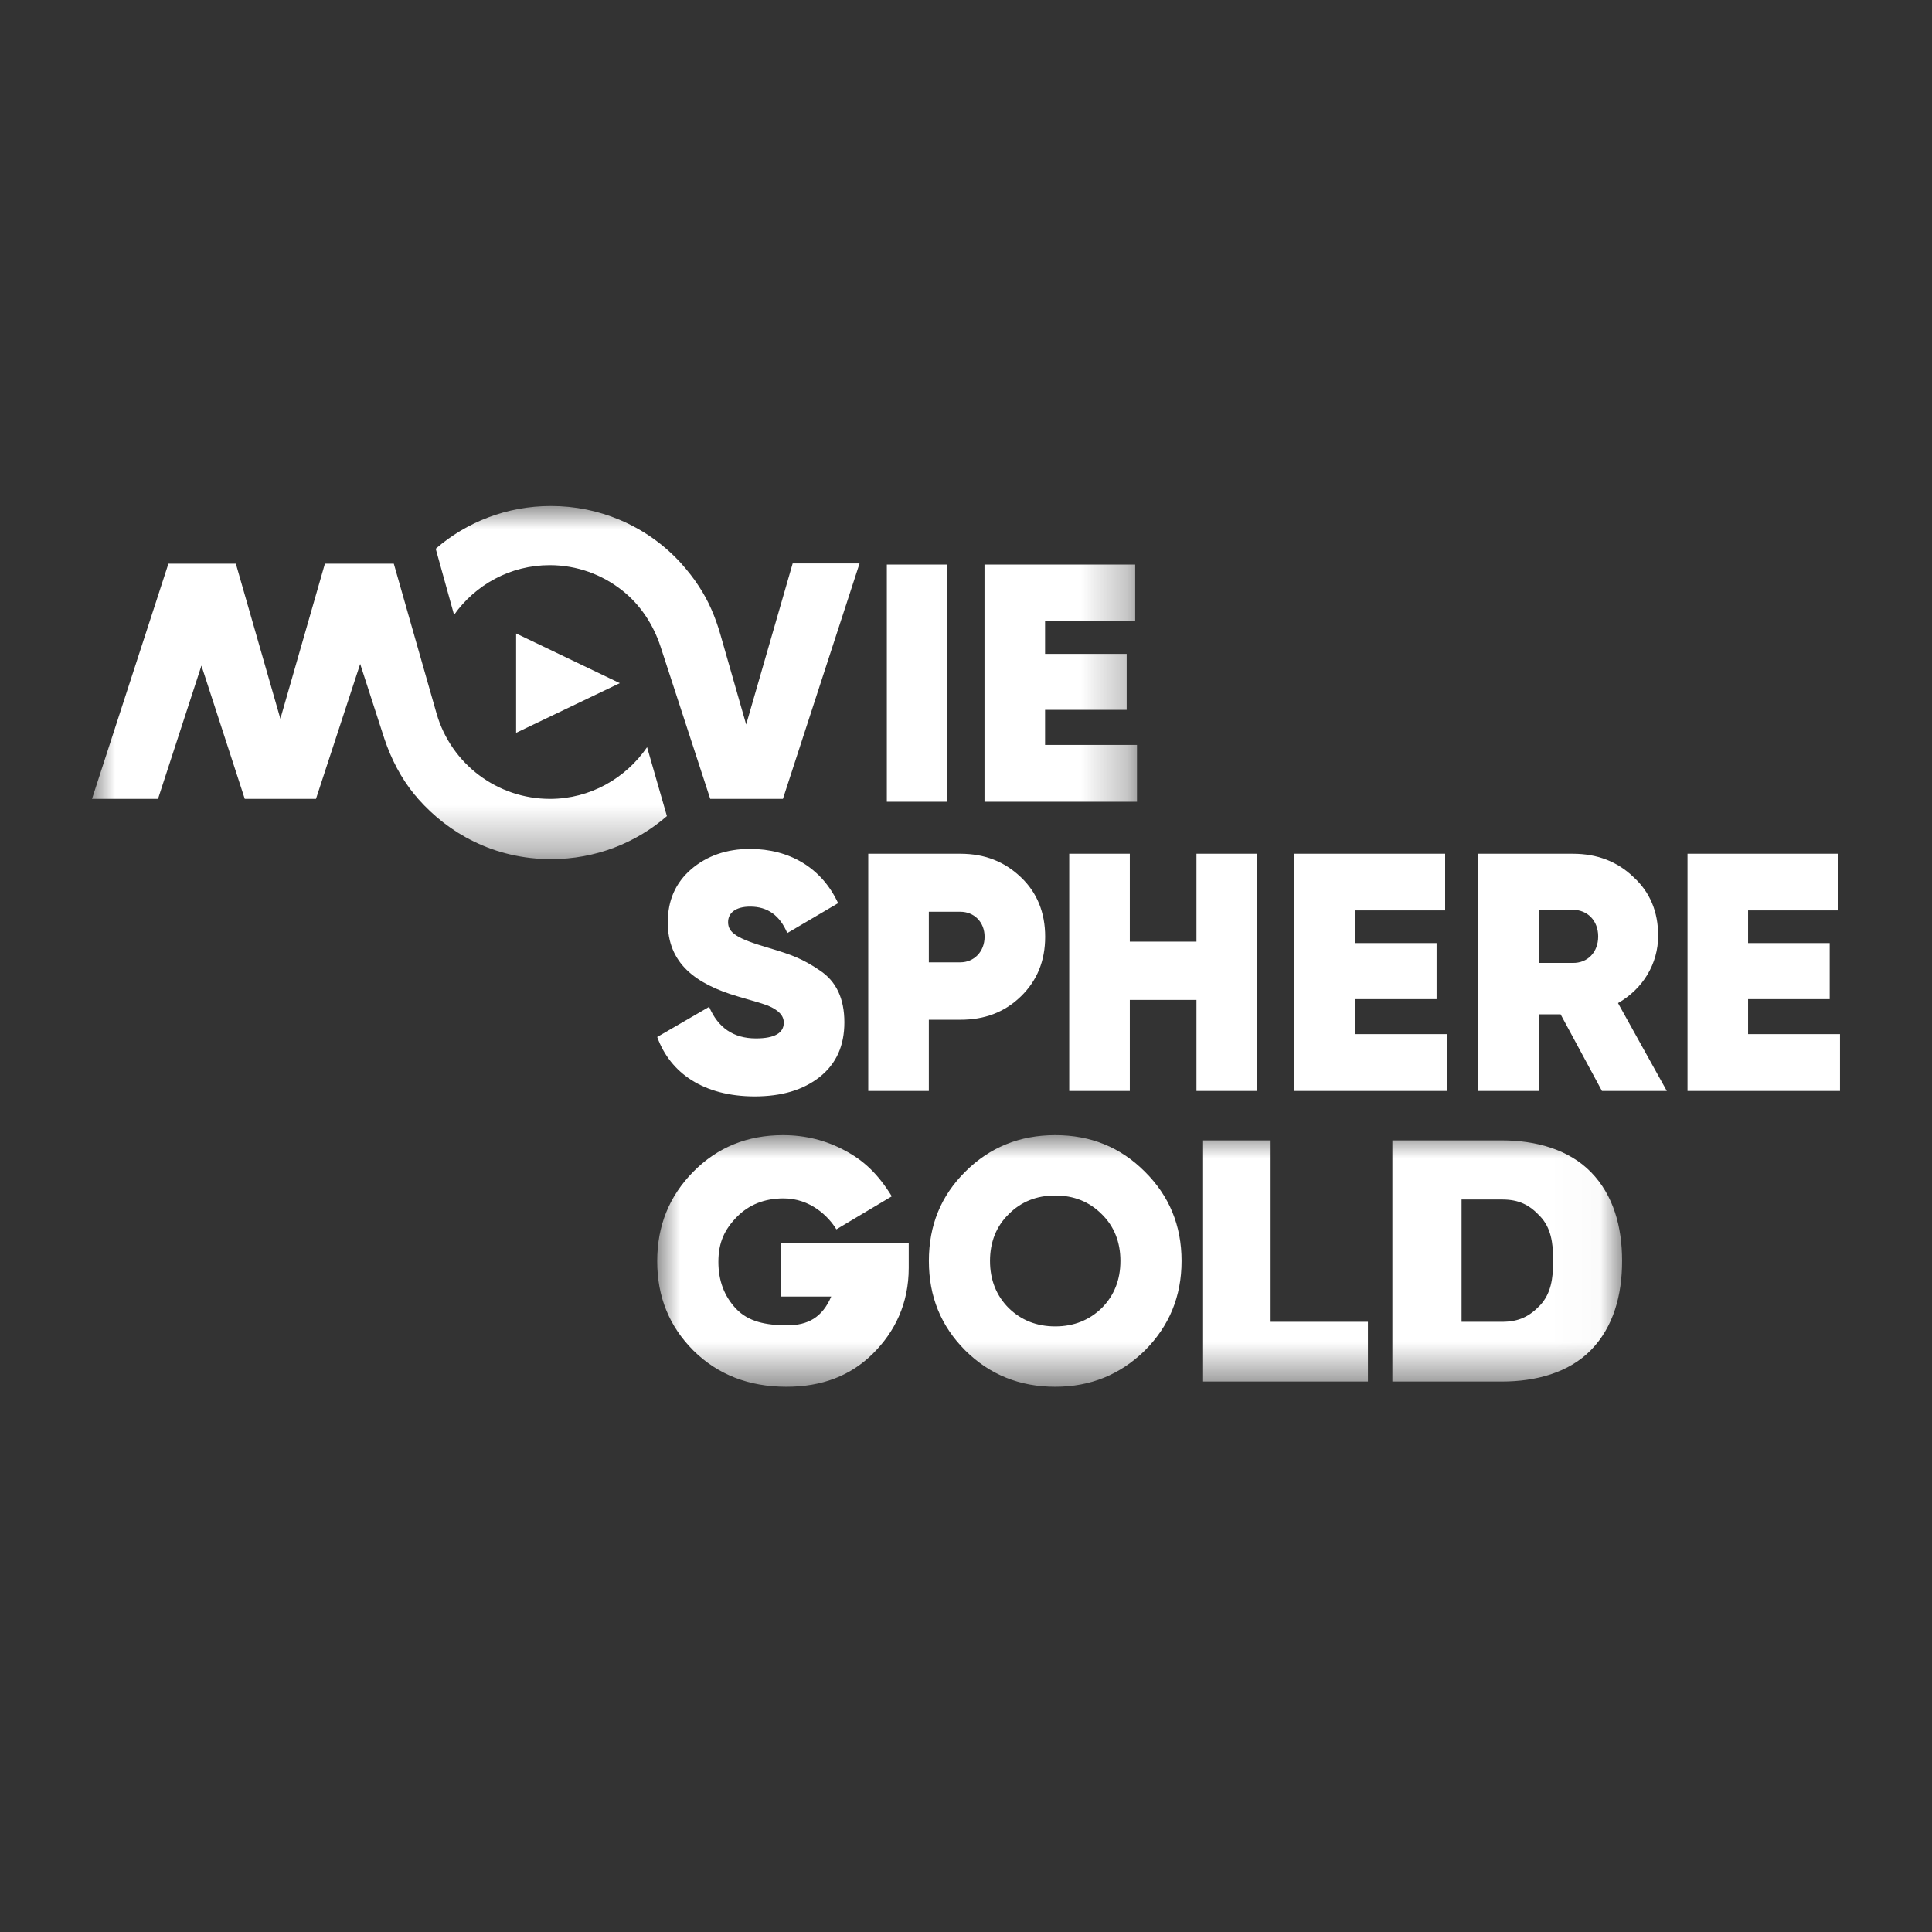 <?xml version="1.0" encoding="UTF-8"?>
<svg width="42px" height="42px" viewBox="0 0 42 42" version="1.1" xmlns="http://www.w3.org/2000/svg" xmlns:xlink="http://www.w3.org/1999/xlink">
    <rect x="0" y="0" width="42" height="42" fill="#333333" stroke="none"/>
    <title>MovieSphereGoldWhite</title>
    <defs>
        <polygon id="path-1" points="0 0 20.976 0 20.976 5.469 0 5.469"></polygon>
        <polygon id="path-3" points="0 0 22.717 0 22.717 7.677 0 7.677"></polygon>
    </defs>
    <g id="MovieSphereGold" stroke="none" fill="none" fill-rule="evenodd" stroke-width="1">
        <g id="Group-9" transform="translate(2, 11)">
            <g id="Group-3" transform="translate(12.287, 13.677)">
                <mask id="mask-2" fill="white">
                    <use xlink:href="#path-1"></use>
                </mask>
                <g id="Clip-2"></g>
                <path d="M18.366,4.058 C18.734,4.058 18.965,3.94 19.196,3.696 C19.426,3.446 19.478,3.127 19.478,2.728 C19.478,2.33 19.426,2.011 19.196,1.767 C18.965,1.517 18.734,1.399 18.366,1.399 L17.486,1.399 L17.486,4.058 L18.366,4.058 Z M18.366,0.114 C19.09,0.114 19.814,0.306 20.301,0.806 C20.788,1.306 20.976,1.992 20.976,2.735 C20.976,3.478 20.788,4.17 20.301,4.67 C19.814,5.17 19.09,5.356 18.366,5.356 L15.982,5.356 L15.982,0.114 L18.366,0.114 Z M13.335,4.058 L15.45,4.058 L15.45,5.356 L11.867,5.356 L11.867,0.114 L13.335,0.114 L13.335,4.058 Z M8.652,4.158 C9.059,4.158 9.395,4.021 9.664,3.759 C9.932,3.49 10.07,3.147 10.07,2.735 C10.07,2.323 9.932,1.98 9.664,1.718 C9.395,1.448 9.059,1.312 8.652,1.312 C8.246,1.312 7.91,1.448 7.641,1.718 C7.373,1.98 7.235,2.323 7.235,2.735 C7.235,3.147 7.373,3.49 7.641,3.759 C7.91,4.021 8.246,4.158 8.652,4.158 L8.652,4.158 Z M8.652,5.47 C7.878,5.47 7.229,5.207 6.699,4.683 C6.168,4.151 5.906,3.509 5.906,2.735 C5.906,1.961 6.168,1.319 6.699,0.793 C7.229,0.263 7.884,0 8.652,0 C9.427,0 10.07,0.263 10.6,0.793 C11.13,1.319 11.399,1.961 11.399,2.735 C11.399,3.509 11.13,4.151 10.6,4.683 C10.063,5.207 9.421,5.47 8.652,5.47 L8.652,5.47 Z M5.468,2.354 L5.468,2.884 C5.468,3.659 5.169,4.276 4.682,4.757 C4.201,5.231 3.584,5.47 2.809,5.47 C1.992,5.47 1.317,5.207 0.787,4.683 C0.263,4.158 0,3.515 0,2.741 C0,1.967 0.263,1.323 0.787,0.793 C1.311,0.263 1.961,0 2.735,0 C3.222,0 3.671,0.114 4.076,0.332 C4.489,0.55 4.8,0.843 5.1,1.33 L3.895,2.048 C3.72,1.761 3.328,1.375 2.746,1.375 C2.334,1.375 1.992,1.511 1.729,1.78 C1.468,2.048 1.33,2.33 1.33,2.754 C1.33,3.159 1.455,3.502 1.718,3.778 C1.979,4.052 2.354,4.134 2.828,4.134 C3.272,4.134 3.589,3.965 3.783,3.509 L2.696,3.509 L2.696,2.354 L5.468,2.354 Z" id="Fill-1" fill="#FFFFFF" mask="url(#mask-2)"></path>
            </g>
            <path d="M36.002,11.481 L38,11.481 L38,12.716 L34.685,12.716 L34.685,7.56 L37.962,7.56 L37.962,8.791 L36.002,8.791 L36.002,9.502 L37.776,9.502 L37.776,10.72 L36.002,10.72 L36.002,11.481 Z M31.457,8.778 L31.457,9.933 L32.187,9.933 C32.513,9.94 32.743,9.702 32.743,9.358 C32.743,9.015 32.513,8.778 32.187,8.778 L31.457,8.778 Z M32.825,12.716 L31.926,11.05 L31.452,11.05 L31.452,12.716 L30.133,12.716 L30.133,7.56 L32.194,7.56 C32.719,7.56 33.161,7.729 33.511,8.067 C33.873,8.397 34.047,8.828 34.047,9.34 C34.047,9.957 33.711,10.5 33.174,10.806 L34.235,12.716 L32.825,12.716 Z M27.456,11.481 L29.454,11.481 L29.454,12.716 L26.139,12.716 L26.139,7.56 L29.416,7.56 L29.416,8.791 L27.456,8.791 L27.456,9.502 L29.23,9.502 L29.23,10.72 L27.456,10.72 L27.456,11.481 Z M24.01,7.56 L25.32,7.56 L25.32,12.716 L24.01,12.716 L24.01,10.737 L22.561,10.737 L22.561,12.716 L21.244,12.716 L21.244,7.56 L22.561,7.56 L22.561,9.47 L24.01,9.47 L24.01,7.56 Z M18.878,9.92 C19.173,9.92 19.404,9.69 19.404,9.364 C19.404,9.041 19.173,8.821 18.878,8.821 L18.192,8.821 L18.192,9.92 C18.192,9.92 18.878,9.92 18.878,9.92 L18.878,9.92 Z M18.878,7.56 C19.404,7.56 19.835,7.729 20.19,8.067 C20.546,8.403 20.721,8.84 20.721,9.364 C20.721,9.888 20.546,10.319 20.19,10.664 C19.835,11.007 19.404,11.168 18.878,11.168 L18.192,11.168 L18.192,12.716 L16.875,12.716 L16.875,7.56 L18.878,7.56 Z M12.287,11.543 L13.416,10.888 C13.61,11.343 13.947,11.574 14.434,11.574 C14.841,11.574 15.039,11.455 15.039,11.231 C15.039,11.075 14.921,10.957 14.696,10.862 C14.603,10.826 14.378,10.757 14.048,10.664 C13.104,10.388 12.517,9.933 12.517,9.052 C12.517,8.571 12.686,8.192 13.024,7.898 C13.367,7.604 13.798,7.455 14.304,7.455 C15.164,7.455 15.864,7.866 16.22,8.634 L15.115,9.284 C14.953,8.903 14.69,8.709 14.309,8.709 C13.991,8.709 13.828,8.847 13.828,9.046 C13.828,9.278 14.015,9.403 14.716,9.608 C14.966,9.683 15.164,9.746 15.321,9.815 C15.477,9.883 15.638,9.97 15.82,10.095 C16.182,10.332 16.356,10.713 16.356,11.224 C16.356,11.731 16.182,12.123 15.82,12.412 C15.457,12.698 14.99,12.835 14.397,12.835 C13.304,12.83 12.574,12.336 12.287,11.543 L12.287,11.543 Z" id="Fill-4" fill="#FFFFFF"></path>
            <g id="Group-8">
                <mask id="mask-4" fill="white">
                    <use xlink:href="#path-3"></use>
                </mask>
                <g id="Clip-7"></g>
                <path d="M9.22,4.931 L9.22,2.771 L11.474,3.851 L9.22,4.931 Z M7.472,0.929 C8.14,0.349 9.02,-0 9.975,-0 C10.507,-0 11.005,0.105 11.468,0.299 C11.986,0.517 12.441,0.842 12.809,1.248 C12.947,1.405 13.078,1.566 13.19,1.741 C13.403,2.06 13.552,2.416 13.658,2.784 L14.221,4.75 L15.232,1.248 L16.686,1.248 L15.02,6.367 L13.44,6.367 L12.36,3.058 C12.203,2.577 11.917,2.14 11.518,1.829 C11.087,1.491 10.544,1.286 9.951,1.286 C9.095,1.286 8.334,1.711 7.871,2.366 L7.472,0.929 Z M7.491,4.513 C7.809,5.612 8.815,6.367 9.957,6.367 C10.83,6.367 11.604,5.918 12.067,5.243 L12.498,6.741 C11.824,7.328 10.943,7.677 9.981,7.677 C9.376,7.677 8.802,7.541 8.296,7.291 C7.834,7.067 7.429,6.748 7.091,6.367 C7.067,6.336 7.041,6.304 7.017,6.28 C6.718,5.918 6.504,5.5 6.355,5.056 L5.83,3.433 L4.869,6.367 L3.321,6.367 L2.379,3.47 L1.435,6.367 L-0,6.367 L1.661,1.254 L3.127,1.254 L4.095,4.625 L5.063,1.254 L6.561,1.254 L7.491,4.513 Z M20.719,5.194 L20.719,4.431 L22.493,4.431 L22.493,3.215 L20.719,3.215 L20.719,2.502 L22.678,2.502 L22.678,1.273 L19.402,1.273 L19.402,6.429 L22.717,6.429 L22.717,5.194 L20.719,5.194 Z M17.279,6.429 L18.596,6.429 L18.596,1.273 L17.279,1.273 L17.279,6.429 Z" id="Fill-6" fill="#FFFFFF" mask="url(#mask-4)"></path>
            </g>
        </g>
    </g>
</svg>